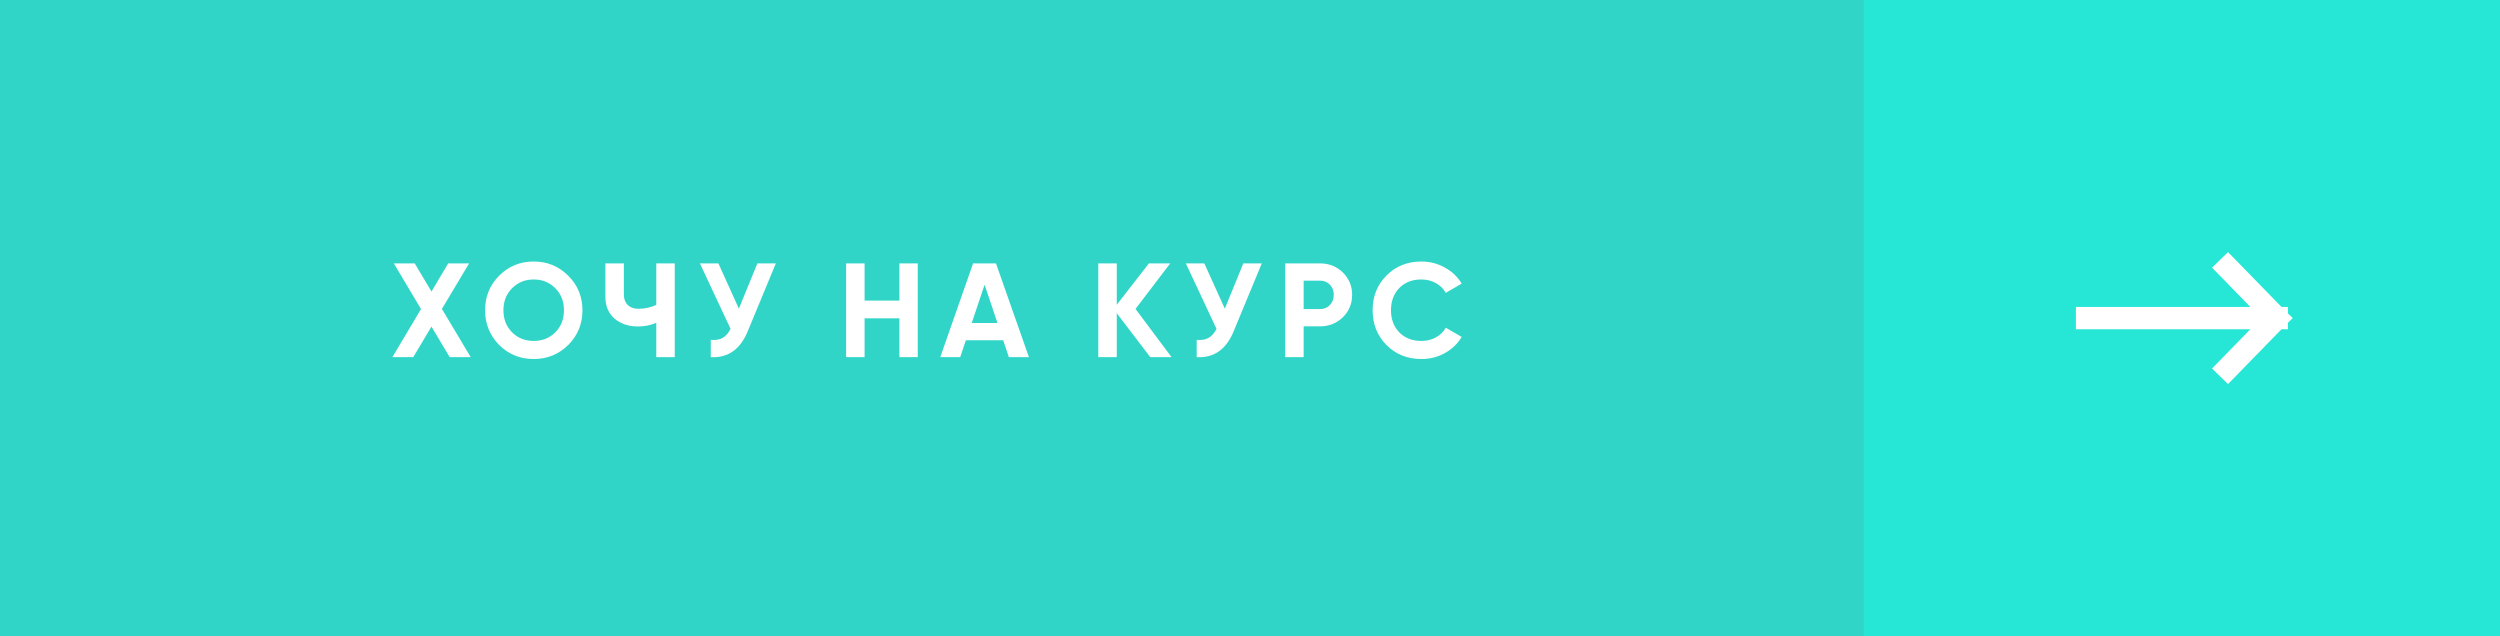 <?xml version="1.0" encoding="UTF-8"?> <svg xmlns="http://www.w3.org/2000/svg" width="224" height="57" viewBox="0 0 224 57" fill="none"> <rect width="224" height="57" fill="#30D5C8"></rect> <rect width="167" height="57" fill="#30D5C8"></rect> <path d="M39.596 27.68L42.176 32H40.292L38.66 29.264L37.028 32H35.156L37.724 27.692L35.288 23.6H37.16L38.66 26.12L40.16 23.6H42.032L39.596 27.68ZM50.915 30.908C50.067 31.748 49.035 32.168 47.819 32.168C46.603 32.168 45.571 31.748 44.723 30.908C43.883 30.052 43.463 29.016 43.463 27.8C43.463 26.576 43.883 25.544 44.723 24.704C45.571 23.856 46.603 23.432 47.819 23.432C49.035 23.432 50.067 23.856 50.915 24.704C51.763 25.544 52.187 26.576 52.187 27.8C52.187 29.024 51.763 30.06 50.915 30.908ZM45.887 29.78C46.399 30.292 47.043 30.548 47.819 30.548C48.595 30.548 49.239 30.292 49.751 29.78C50.271 29.26 50.531 28.6 50.531 27.8C50.531 27 50.271 26.34 49.751 25.82C49.231 25.3 48.587 25.04 47.819 25.04C47.051 25.04 46.407 25.3 45.887 25.82C45.367 26.34 45.107 27 45.107 27.8C45.107 28.6 45.367 29.26 45.887 29.78ZM58.802 27.32V23.6H60.458V32H58.802V28.928C58.29 29.144 57.742 29.252 57.158 29.252C56.318 29.252 55.618 29.016 55.058 28.544C54.514 28.064 54.242 27.416 54.242 26.6V23.6H55.898V26.384C55.898 26.784 56.014 27.1 56.246 27.332C56.486 27.556 56.802 27.668 57.194 27.668C57.762 27.668 58.298 27.552 58.802 27.32ZM66.204 27.656L67.86 23.6H69.516L66.996 29.684C66.324 31.316 65.22 32.088 63.684 32V30.452C64.124 30.492 64.48 30.432 64.752 30.272C65.032 30.112 65.268 29.844 65.46 29.468L62.712 23.6H64.368L66.204 27.656ZM80.587 26.936V23.6H82.231V32H80.587V28.52H77.467V32H75.811V23.6H77.467V26.936H80.587ZM92.192 32H90.392L89.888 30.488H86.54L86.036 32H84.248L87.188 23.6H89.24L92.192 32ZM88.22 25.508L87.068 28.94H89.372L88.22 25.508ZM101.743 27.68L104.971 32H103.063L100.063 28.064V32H98.407V23.6H100.063V27.308L102.943 23.6H104.851L101.743 27.68ZM109.744 27.656L111.4 23.6H113.056L110.536 29.684C109.864 31.316 108.76 32.088 107.224 32V30.452C107.664 30.492 108.02 30.432 108.292 30.272C108.572 30.112 108.808 29.844 109 29.468L106.252 23.6H107.908L109.744 27.656ZM115.151 23.6H118.283C119.083 23.6 119.763 23.872 120.323 24.416C120.875 24.96 121.151 25.628 121.151 26.42C121.151 27.212 120.875 27.88 120.323 28.424C119.763 28.968 119.083 29.24 118.283 29.24H116.807V32H115.151V23.6ZM116.807 27.692H118.283C118.635 27.692 118.927 27.572 119.159 27.332C119.391 27.084 119.507 26.78 119.507 26.42C119.507 26.052 119.391 25.748 119.159 25.508C118.927 25.268 118.635 25.148 118.283 25.148H116.807V27.692ZM127.355 32.168C126.099 32.168 125.055 31.748 124.223 30.908C123.399 30.076 122.987 29.04 122.987 27.8C122.987 26.552 123.399 25.516 124.223 24.692C125.055 23.852 126.099 23.432 127.355 23.432C128.115 23.432 128.815 23.612 129.455 23.972C130.103 24.324 130.607 24.804 130.967 25.412L129.539 26.24C129.331 25.864 129.035 25.572 128.651 25.364C128.267 25.148 127.835 25.04 127.355 25.04C126.539 25.04 125.879 25.296 125.375 25.808C124.879 26.328 124.631 26.992 124.631 27.8C124.631 28.6 124.879 29.26 125.375 29.78C125.879 30.292 126.539 30.548 127.355 30.548C127.835 30.548 128.267 30.444 128.651 30.236C129.043 30.02 129.339 29.728 129.539 29.36L130.967 30.188C130.607 30.796 130.103 31.28 129.455 31.64C128.815 31.992 128.115 32.168 127.355 32.168Z" fill="white"></path> <rect x="167" width="57" height="57" fill="#26E6D6"></rect> <path d="M187 28.5H204M204 28.5L199.613 24M204 28.5L199.613 33" stroke="white" stroke-width="2" stroke-linecap="square"></path> </svg> 